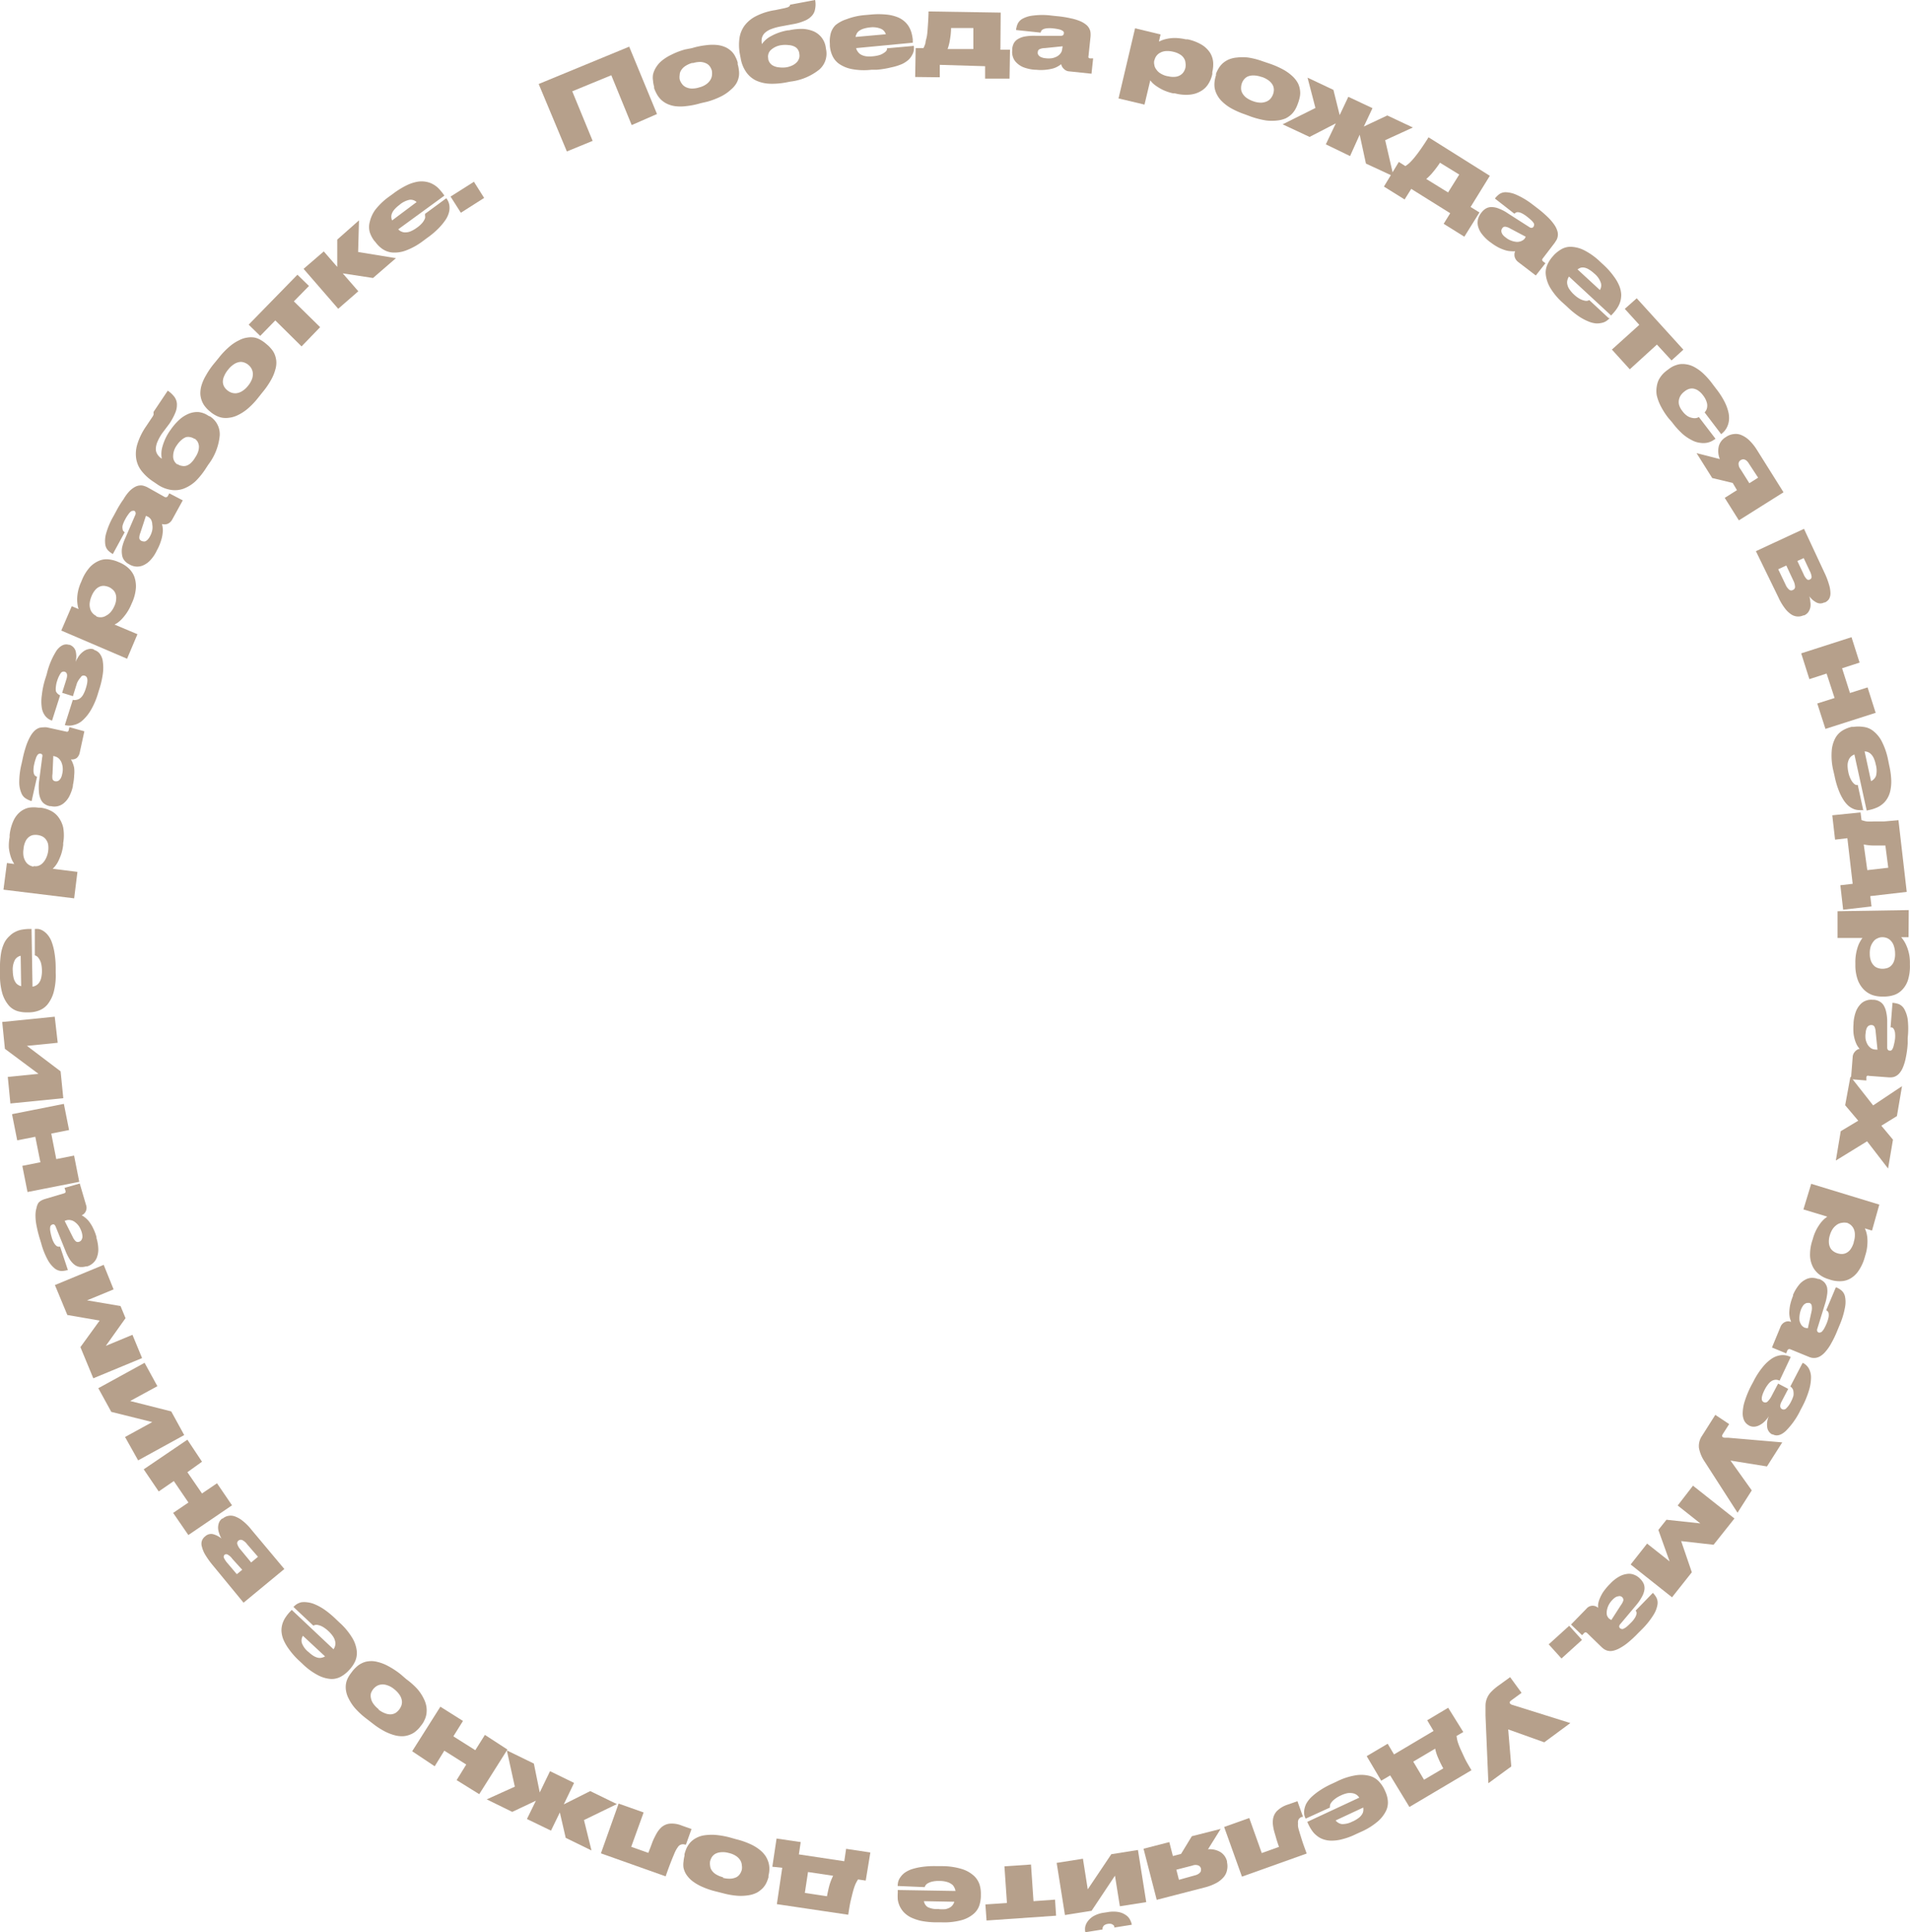 <?xml version="1.0" encoding="UTF-8"?> <svg xmlns="http://www.w3.org/2000/svg" viewBox="0 0 198.56 200.82"> <defs> <style>.cls-1{fill:#b6a08b;}</style> </defs> <g id="Layer_2" data-name="Layer 2"> <g id="Layer_1-2" data-name="Layer 1"> <path class="cls-1" d="M56,8.73l9.41-3.88,2.89,7L65.67,13,63.55,7.82,59.49,9.49l2.12,5.15-2.68,1.1Z"></path> <path class="cls-1" d="M72.82,10.73a8.26,8.26,0,0,1-1.5.3,4.49,4.49,0,0,1-1.17,0,2.9,2.9,0,0,1-.86-.27,2.48,2.48,0,0,1-.62-.45,2.57,2.57,0,0,1-.4-.55A4,4,0,0,1,68,9.16L68,9a2.67,2.67,0,0,1-.11-.6,1.91,1.91,0,0,1,0-.67A2.38,2.38,0,0,1,68.2,7a2.79,2.79,0,0,1,.59-.68,4.79,4.79,0,0,1,1-.63,7.5,7.5,0,0,1,1.43-.55L71.94,5a8.21,8.21,0,0,1,1.54-.31,4.6,4.6,0,0,1,1.18,0,2.83,2.83,0,0,1,.85.26,2.45,2.45,0,0,1,.59.44,2,2,0,0,1,.37.55,2.82,2.82,0,0,1,.22.56l0,.18a2.9,2.9,0,0,1,.12.6,2.16,2.16,0,0,1,0,.67,2.19,2.19,0,0,1-.25.7A2.55,2.55,0,0,1,76,9.3,4.43,4.43,0,0,1,75,10a8.19,8.19,0,0,1-1.48.57ZM72,6.53a2.57,2.57,0,0,0-.78.35,1.44,1.44,0,0,0-.42.44.92.92,0,0,0-.14.47,1.36,1.36,0,0,0,0,.46v0a1.32,1.32,0,0,0,.21.43,1.07,1.07,0,0,0,.38.35,1.46,1.46,0,0,0,.6.17,2.34,2.34,0,0,0,.85-.12h0a2.12,2.12,0,0,0,.77-.36,1.48,1.48,0,0,0,.41-.47,1.14,1.14,0,0,0,.14-.5A1.65,1.65,0,0,0,74,7.33v0a1.6,1.6,0,0,0-.2-.42,1,1,0,0,0-.38-.32,1.54,1.54,0,0,0-.58-.15,2.59,2.59,0,0,0-.85.13Z"></path> <path class="cls-1" d="M85.87,5.1a2.19,2.19,0,0,1-.71,2.14,5.91,5.91,0,0,1-3,1.24l-.41.08a7.73,7.73,0,0,1-1.74.14,3.76,3.76,0,0,1-1.43-.34,2.66,2.66,0,0,1-1-.86A3.48,3.48,0,0,1,77,6.06l-.09-.47A5.31,5.31,0,0,1,76.87,4a2.93,2.93,0,0,1,.52-1.32,3.41,3.41,0,0,1,1.2-1,6.48,6.48,0,0,1,2-.63L81.6.84l.31-.09a.55.55,0,0,0,.16-.11s.06-.07.06-.09a.18.18,0,0,0,0-.06L84.74,0a2.41,2.41,0,0,1,0,.92,1.34,1.34,0,0,1-.33.71,2,2,0,0,1-.77.53,5.32,5.32,0,0,1-1.26.36l-1.23.23a5.73,5.73,0,0,0-1,.28,2.05,2.05,0,0,0-.64.39,1.12,1.12,0,0,0-.3.51,1.42,1.42,0,0,0,0,.65,2.6,2.6,0,0,1,.92-.81,5.49,5.49,0,0,1,1.79-.62l.1,0A6.26,6.26,0,0,1,83.38,3a3.4,3.4,0,0,1,1.14.23,2.15,2.15,0,0,1,1.32,1.66ZM81.72,7a2.47,2.47,0,0,0,.71-.23,1.6,1.6,0,0,0,.44-.34A1.1,1.1,0,0,0,83.09,6a1,1,0,0,0,0-.43V5.51a1.1,1.1,0,0,0-.17-.4.89.89,0,0,0-.35-.28A1.52,1.52,0,0,0,82,4.69a2.81,2.81,0,0,0-.74,0,2,2,0,0,0-1.16.54.94.94,0,0,0-.24.83v.08a1,1,0,0,0,.17.39,1,1,0,0,0,.35.3A1.63,1.63,0,0,0,81,7,2.86,2.86,0,0,0,81.72,7Z"></path> <path class="cls-1" d="M95,4.79a2.1,2.1,0,0,1,0,.43,1.39,1.39,0,0,1-.17.48,1.87,1.87,0,0,1-.38.51,2.75,2.75,0,0,1-.69.45A5.62,5.62,0,0,1,92.66,7a9.39,9.39,0,0,1-1.53.25l-.54,0a6.81,6.81,0,0,1-2.08-.08,3.47,3.47,0,0,1-1.3-.55,2.1,2.1,0,0,1-.69-.86,3.1,3.1,0,0,1-.25-1l0-.2a3.27,3.27,0,0,1,.07-1,1.94,1.94,0,0,1,.51-.94A3.43,3.43,0,0,1,88,2a6.92,6.92,0,0,1,2-.44l.56-.05a8.06,8.06,0,0,1,1.55,0,4.29,4.29,0,0,1,1.13.25,2.48,2.48,0,0,1,.77.45,2.23,2.23,0,0,1,.49.59,2.7,2.7,0,0,1,.27.66,4.11,4.11,0,0,1,.12.67l0,.31L89,5a1,1,0,0,0,.18.38,1,1,0,0,0,.33.3,1.67,1.67,0,0,0,.52.17,3.37,3.37,0,0,0,.72,0h0a3.32,3.32,0,0,0,.78-.16A1.92,1.92,0,0,0,92,5.42a.59.59,0,0,0,.2-.24.54.54,0,0,0,0-.16L95,4.77ZM90.44,2.85a3.35,3.35,0,0,0-.66.13,1.64,1.64,0,0,0-.44.21.82.82,0,0,0-.27.29,1.4,1.4,0,0,0-.13.36l3.15-.28A.91.91,0,0,0,91.6,3,2.26,2.26,0,0,0,90.44,2.85Z"></path> <path class="cls-1" d="M95.19,5,96,5a2.81,2.81,0,0,0,.21-.52c0-.2.1-.44.15-.74s.07-.64.1-1.06.06-.9.07-1.49l7.5.12L104,5.17H105l-.05,3-2.54,0,0-1.29L97.7,6.74l0,1.29L95.14,8Zm6,.1,0-2.19-2.32,0c0,.48-.06.89-.12,1.25a5.13,5.13,0,0,1-.24.94Z"></path> <path class="cls-1" d="M110.32,6.67a2.7,2.7,0,0,1-.31.21,2.31,2.31,0,0,1-.52.23,4.46,4.46,0,0,1-.77.14,4.6,4.6,0,0,1-1,0h-.11A4.14,4.14,0,0,1,106.42,7a2.16,2.16,0,0,1-.74-.48,1.42,1.42,0,0,1-.38-.61,1.5,1.5,0,0,1-.07-.66V5.08a1.5,1.5,0,0,1,.18-.61,1.16,1.16,0,0,1,.43-.42,2.17,2.17,0,0,1,.72-.26,5.42,5.42,0,0,1,1.05-.07l2.65,0a.4.4,0,0,0,.25-.06.23.23,0,0,0,.08-.17.26.26,0,0,0,0-.15.32.32,0,0,0-.14-.15,1.2,1.2,0,0,0-.35-.14,4.64,4.64,0,0,0-.63-.1h0a2.69,2.69,0,0,0-.69,0,1,1,0,0,0-.37.11.39.39,0,0,0-.17.17,1.16,1.16,0,0,0-.06.16l-2.55-.27V3.09a2.26,2.26,0,0,1,.15-.58,1.18,1.18,0,0,1,.5-.55,2.86,2.86,0,0,1,1.1-.34,7.43,7.43,0,0,1,1.94,0l.57.06a10.8,10.8,0,0,1,1.45.23,5.17,5.17,0,0,1,1,.31,2.57,2.57,0,0,1,.61.38,1.27,1.27,0,0,1,.31.41,1.09,1.09,0,0,1,.11.41,2.54,2.54,0,0,1,0,.39l-.21,2a.32.32,0,0,0,0,.18.26.26,0,0,0,.19.08l.29,0-.17,1.59-2.29-.24a.84.84,0,0,1-.57-.25A.88.88,0,0,1,110.32,6.67Zm.15-1.86L108.61,5a1.28,1.28,0,0,0-.53.11.32.32,0,0,0-.19.28h0a.46.46,0,0,0,0,.2.47.47,0,0,0,.12.2.6.6,0,0,0,.25.16,1.29,1.29,0,0,0,.41.1,2.59,2.59,0,0,0,.69,0,1.79,1.79,0,0,0,.55-.2,1.15,1.15,0,0,0,.36-.33.79.79,0,0,0,.15-.41Z"></path> <path class="cls-1" d="M120.65,3.58l-.17.74.32-.14a4,4,0,0,1,.59-.16,4,4,0,0,1,.82-.07,5.62,5.62,0,0,1,1.07.14l.2,0a4.8,4.8,0,0,1,1.48.58,2.75,2.75,0,0,1,.84.82,2.24,2.24,0,0,1,.32,1,3.46,3.46,0,0,1-.09,1l0,.21a3.15,3.15,0,0,1-.4,1,2.18,2.18,0,0,1-.74.74,2.75,2.75,0,0,1-1.14.39,4.45,4.45,0,0,1-1.61-.13l-.19,0a5.21,5.21,0,0,1-1-.33,4.84,4.84,0,0,1-.7-.4,2.82,2.82,0,0,1-.46-.37c-.1-.12-.18-.2-.21-.25l-.6,2.52-2.7-.64L118,2.94ZM120,6.27a1,1,0,0,0,0,.46,1,1,0,0,0,.2.48,1.37,1.37,0,0,0,.44.42,2.23,2.23,0,0,0,.73.29h.05a2.12,2.12,0,0,0,.77.06,1.19,1.19,0,0,0,.54-.19,1,1,0,0,0,.34-.35,1.38,1.38,0,0,0,.17-.42V7a1.47,1.47,0,0,0,0-.47,1,1,0,0,0-.15-.46,1.17,1.17,0,0,0-.4-.4,2.2,2.2,0,0,0-.72-.29h0a2.48,2.48,0,0,0-.78-.07,1.41,1.41,0,0,0-.58.17,1.13,1.13,0,0,0-.59.77Z"></path> <path class="cls-1" d="M129.41,11.88a8.59,8.59,0,0,1-1.41-.62,4.49,4.49,0,0,1-.93-.69,2.66,2.66,0,0,1-.55-.72,2.48,2.48,0,0,1-.25-.72,2.67,2.67,0,0,1,0-.69,3.64,3.64,0,0,1,.14-.61l0-.15a3,3,0,0,1,.26-.55,2.33,2.33,0,0,1,.42-.53,2.45,2.45,0,0,1,.63-.41,2.78,2.78,0,0,1,.87-.21,4.73,4.73,0,0,1,1.17,0,7.88,7.88,0,0,1,1.48.38l.74.25a9.07,9.07,0,0,1,1.44.63,4.77,4.77,0,0,1,.95.69,2.81,2.81,0,0,1,.55.7,2.18,2.18,0,0,1,.22.7,2.09,2.09,0,0,1,0,.66,4.22,4.22,0,0,1-.15.59l-.06.17a3.53,3.53,0,0,1-.25.57,2.22,2.22,0,0,1-.4.54,2.49,2.49,0,0,1-.6.43,2.9,2.9,0,0,1-.87.23,4.9,4.9,0,0,1-1.19,0,9.14,9.14,0,0,1-1.54-.39ZM131.15,8a2.62,2.62,0,0,0-.84-.16,1.57,1.57,0,0,0-.6.11,1.1,1.1,0,0,0-.39.31,1.44,1.44,0,0,0-.22.4v0a1.45,1.45,0,0,0-.08.47,1,1,0,0,0,.11.51,1.53,1.53,0,0,0,.39.48,2.67,2.67,0,0,0,.76.4h0a2.33,2.33,0,0,0,.84.15,1.56,1.56,0,0,0,.61-.15,1.08,1.08,0,0,0,.4-.33,1.49,1.49,0,0,0,.22-.41v0a1.44,1.44,0,0,0,.08-.46,1.07,1.07,0,0,0-.12-.48,1.52,1.52,0,0,0-.4-.46,2.44,2.44,0,0,0-.76-.39Z"></path> <path class="cls-1" d="M138.87,12.82l-2.73,1.41-2.8-1.31,3.41-1.7-.82-3.15,2.69,1.27.65,2.62.9-1.9,2.51,1.18-.9,1.91L144.22,12l2.66,1.25L144,14.57l.87,3.76L142,17l-.65-3-1,2.22L137.83,15Z"></path> <path class="cls-1" d="M145.42,16.83l.68.43a3.08,3.08,0,0,0,.44-.34,6.12,6.12,0,0,0,.51-.56c.19-.23.4-.51.64-.85s.51-.75.82-1.24l6.37,4-2,3.24.92.57-1.57,2.52-2.15-1.34.68-1.1-4.05-2.53-.69,1.1-2.15-1.34ZM150.54,20l1.16-1.86-2-1.23a11.07,11.07,0,0,1-.75,1,5,5,0,0,1-.68.69Z"></path> <path class="cls-1" d="M157.51,26.11a2,2,0,0,1-.38,0,2.59,2.59,0,0,1-.56-.08,4.63,4.63,0,0,1-.73-.28,5.48,5.48,0,0,1-.88-.56l-.09-.06a4.43,4.43,0,0,1-.84-.84,2.28,2.28,0,0,1-.38-.79,1.6,1.6,0,0,1,0-.72,1.86,1.86,0,0,1,.29-.6l.08-.1a1.55,1.55,0,0,1,.47-.42,1.15,1.15,0,0,1,.59-.14,2,2,0,0,1,.74.16,4.22,4.22,0,0,1,.93.49L159,23.61a.38.38,0,0,0,.25.07.26.26,0,0,0,.16-.1.3.3,0,0,0,.06-.14.32.32,0,0,0,0-.2,1.26,1.26,0,0,0-.23-.3,5.23,5.23,0,0,0-.49-.42l0,0a2.83,2.83,0,0,0-.58-.37.93.93,0,0,0-.38-.1.39.39,0,0,0-.23.06l-.13.1-2-1.56,0-.05a2.46,2.46,0,0,1,.43-.42,1.15,1.15,0,0,1,.71-.2,2.94,2.94,0,0,1,1.11.28,7.93,7.93,0,0,1,1.65,1l.46.35a12.1,12.1,0,0,1,1.11.95,5.21,5.21,0,0,1,.67.78,2.24,2.24,0,0,1,.32.64,1.18,1.18,0,0,1,.06.51,1.37,1.37,0,0,1-.12.42l-.21.33-1.23,1.61a.25.25,0,0,0-.07.16.23.23,0,0,0,.11.17l.23.18-1,1.27-1.83-1.4a1,1,0,0,1-.36-.51A.93.93,0,0,1,157.51,26.11Zm1.1-1.51L157,23.75a1.35,1.35,0,0,0-.51-.19.33.33,0,0,0-.31.15h0a.51.51,0,0,0-.09.18.45.45,0,0,0,0,.23.82.82,0,0,0,.13.27,1.47,1.47,0,0,0,.31.29,2,2,0,0,0,.6.34,2.08,2.08,0,0,0,.57.12,1.12,1.12,0,0,0,.48-.1.88.88,0,0,0,.34-.26Z"></path> <path class="cls-1" d="M167.33,33.07a2.21,2.21,0,0,1-.32.28,1.34,1.34,0,0,1-.47.2,2.11,2.11,0,0,1-.63.06,2.72,2.72,0,0,1-.8-.21,5.52,5.52,0,0,1-1-.54,9,9,0,0,1-1.21-1l-.4-.36a6.64,6.64,0,0,1-1.34-1.59,3.51,3.51,0,0,1-.46-1.34,2,2,0,0,1,.17-1.08,3.3,3.3,0,0,1,.55-.84l.13-.15a3.53,3.53,0,0,1,.77-.6,1.89,1.89,0,0,1,1-.25,3.3,3.3,0,0,1,1.35.35,7,7,0,0,1,1.7,1.22l.41.38a7.58,7.58,0,0,1,1,1.14,4.34,4.34,0,0,1,.57,1,2.79,2.79,0,0,1,.19.88,2.58,2.58,0,0,1-.11.76,2.71,2.71,0,0,1-.31.64,3.87,3.87,0,0,1-.42.54l-.21.23-4.38-4.05a1.13,1.13,0,0,0-.17.39.94.94,0,0,0,0,.44,1.34,1.34,0,0,0,.22.5,3.11,3.11,0,0,0,.47.54h0a3,3,0,0,0,.64.47,1.86,1.86,0,0,0,.48.17.61.61,0,0,0,.31,0,.42.42,0,0,0,.15-.07l2,1.86Zm-1.6-4.65a3.21,3.21,0,0,0-.54-.41,1.51,1.51,0,0,0-.45-.19.9.9,0,0,0-.4,0A1.19,1.19,0,0,0,164,28l2.32,2.14a.9.9,0,0,0,.1-.75A2.13,2.13,0,0,0,165.73,28.42Z"></path> <path class="cls-1" d="M170.42,33.76l-1.51-1.66L170.15,31,175,36.34l-1.23,1.12-1.52-1.65-2.82,2.57-1.86-2.05Z"></path> <path class="cls-1" d="M173.44,43.44a7.72,7.72,0,0,1-.82-1.29,4.75,4.75,0,0,1-.39-1.08,2.73,2.73,0,0,1,0-.89,2.56,2.56,0,0,1,.21-.71,3.15,3.15,0,0,1,.38-.55,3.34,3.34,0,0,1,.45-.41l.15-.11a3.2,3.2,0,0,1,.51-.33,3,3,0,0,1,.62-.21,2.22,2.22,0,0,1,.73,0,2.5,2.5,0,0,1,.83.27,4.47,4.47,0,0,1,.93.66,7.84,7.84,0,0,1,1,1.13l.38.5a8.14,8.14,0,0,1,.86,1.33,4.82,4.82,0,0,1,.4,1.08,2.56,2.56,0,0,1,.06.85,2.13,2.13,0,0,1-.18.66,1.9,1.9,0,0,1-.3.47,3,3,0,0,1-.33.31l0,0-1.72-2.26a1.55,1.55,0,0,0,.14-.19.85.85,0,0,0,.12-.36,1.12,1.12,0,0,0-.05-.53,2.13,2.13,0,0,0-.38-.7l0,0a2.09,2.09,0,0,0-.53-.51,1.28,1.28,0,0,0-.51-.19,1.05,1.05,0,0,0-.47.06,1.52,1.52,0,0,0-.41.24l0,0a1.75,1.75,0,0,0-.36.36,1.28,1.28,0,0,0-.21.46,1.19,1.19,0,0,0,0,.56,1.78,1.78,0,0,0,.34.65l0,0a2.07,2.07,0,0,0,.57.55,1.42,1.42,0,0,0,.51.18,1,1,0,0,0,.4,0,1,1,0,0,0,.24-.1l1.73,2.26h0a4.41,4.41,0,0,1-.38.24,1.9,1.9,0,0,1-.54.18,2.17,2.17,0,0,1-.68,0,2.32,2.32,0,0,1-.83-.26,4.64,4.64,0,0,1-1-.67,8.31,8.31,0,0,1-1.08-1.2Z"></path> <path class="cls-1" d="M180.13,50.19,178,49.68l-1.63-2.59,2.42.62a2.21,2.21,0,0,1-.1-1.37,1.6,1.6,0,0,1,.7-.9l.09-.06a1.78,1.78,0,0,1,.76-.27,1.5,1.5,0,0,1,.8.11,2.72,2.72,0,0,1,.81.54,5.23,5.23,0,0,1,.8,1l2.76,4.4-4.64,2.92-1.47-2.34,1.27-.8Zm1.69-2a1.2,1.2,0,0,0-.25-.31.57.57,0,0,0-.24-.13.35.35,0,0,0-.2,0,.51.51,0,0,0-.17.07l0,0a.47.47,0,0,0-.22.32.88.88,0,0,0,.2.62l.92,1.46.91-.58Z"></path> <path class="cls-1" d="M182.54,57.28l5-2.32,2.1,4.5a7.92,7.92,0,0,1,.5,1.29,3.17,3.17,0,0,1,.15.92,1.15,1.15,0,0,1-.16.6,1.06,1.06,0,0,1-.41.34l-.08,0a.86.86,0,0,1-.81,0,2.07,2.07,0,0,1-.73-.64,2.91,2.91,0,0,1,.1.59,1.7,1.7,0,0,1,0,.56,1.43,1.43,0,0,1-.21.49,1.05,1.05,0,0,1-.43.34l-.08,0a1.28,1.28,0,0,1-.61.12,1.33,1.33,0,0,1-.66-.22,2.7,2.7,0,0,1-.67-.65,5.82,5.82,0,0,1-.67-1.14Zm3.08,3.47a1.38,1.38,0,0,0,.4.55.35.35,0,0,0,.39,0h0a.33.33,0,0,0,.2-.32,1.6,1.6,0,0,0-.19-.67l-.72-1.54-.84.39Zm1.88-1.07a1.52,1.52,0,0,0,.35.53.27.27,0,0,0,.32,0h0a.28.28,0,0,0,.16-.28,1.72,1.72,0,0,0-.2-.61L187.51,58l-.66.3Z"></path> <path class="cls-1" d="M187.25,67.9l5.23-1.68.84,2.64-1.82.59.82,2.57,1.83-.58.84,2.64-5.22,1.67-.85-2.64,1.8-.57L189.89,70l-1.79.58Z"></path> <path class="cls-1" d="M193.66,84.19a2.5,2.5,0,0,1-.42,0,1.59,1.59,0,0,1-.5-.1,2.11,2.11,0,0,1-.55-.32,2.93,2.93,0,0,1-.54-.63,5.58,5.58,0,0,1-.5-1,8.76,8.76,0,0,1-.43-1.49l-.12-.52a6.66,6.66,0,0,1-.18-2.07,3.32,3.32,0,0,1,.38-1.36,2.14,2.14,0,0,1,.76-.79,3.28,3.28,0,0,1,.93-.37l.2,0a3.53,3.53,0,0,1,1,0,2,2,0,0,1,1,.39,3.3,3.3,0,0,1,.91,1.07,7.32,7.32,0,0,1,.69,2l.11.55a7.94,7.94,0,0,1,.21,1.53,4.48,4.48,0,0,1-.11,1.16,2.57,2.57,0,0,1-.35.82,2.16,2.16,0,0,1-.52.56,2.25,2.25,0,0,1-.62.35,3.44,3.44,0,0,1-.65.2l-.3.07-1.28-5.83a1.13,1.13,0,0,0-.36.22,1,1,0,0,0-.24.36,1.44,1.44,0,0,0-.11.54,3.29,3.29,0,0,0,.08.72h0a2.81,2.81,0,0,0,.26.75,1.61,1.61,0,0,0,.29.41.67.67,0,0,0,.26.17l.17,0,.58,2.67ZM195,79.45a3.25,3.25,0,0,0-.2-.64,1.46,1.46,0,0,0-.27-.41,1,1,0,0,0-.32-.23,1,1,0,0,0-.37-.08l.67,3.09a1,1,0,0,0,.52-.56A2.34,2.34,0,0,0,195,79.45Z"></path> <path class="cls-1" d="M193.42,84.43l.1.8a3,3,0,0,0,.54.14,7,7,0,0,0,.75,0l1.06,0,1.49-.13.86,7.45-3.79.44.13,1.07-2.95.34L191.32,92l1.28-.15-.55-4.74-1.28.15-.29-2.53Zm.7,6,2.18-.25L196,87.87c-.47,0-.89,0-1.25,0a5.29,5.29,0,0,1-1-.11Z"></path> <path class="cls-1" d="M198.41,97.4h-.77a2.28,2.28,0,0,1,.22.28,3.12,3.12,0,0,1,.3.53,4.38,4.38,0,0,1,.27.78,4.32,4.32,0,0,1,.12,1.07v.21a4.82,4.82,0,0,1-.2,1.58,2.58,2.58,0,0,1-.59,1,2.08,2.08,0,0,1-.84.55,3.33,3.33,0,0,1-1,.17h-.21a3.22,3.22,0,0,1-1-.14,2.46,2.46,0,0,1-.9-.54,2.82,2.82,0,0,1-.66-1,4.46,4.46,0,0,1-.27-1.59v-.19a5,5,0,0,1,.29-1.82,2.91,2.91,0,0,1,.26-.53,2.09,2.09,0,0,1,.19-.28l-2.59,0,0-2.78,7.4-.12Zm-2.76,0a1.06,1.06,0,0,0-.45.11,1,1,0,0,0-.42.31,1.79,1.79,0,0,0-.3.53,2.31,2.31,0,0,0-.1.78v0a2.07,2.07,0,0,0,.13.76,1.44,1.44,0,0,0,.32.48,1,1,0,0,0,.42.24,1.45,1.45,0,0,0,.45.07h.05a1.85,1.85,0,0,0,.46-.08,1,1,0,0,0,.41-.26,1.23,1.23,0,0,0,.29-.49,2.15,2.15,0,0,0,.1-.77v0a2.54,2.54,0,0,0-.13-.78,1.4,1.4,0,0,0-.3-.52,1.14,1.14,0,0,0-.41-.29,1.36,1.36,0,0,0-.48-.09Z"></path> <path class="cls-1" d="M193.32,109a3.58,3.58,0,0,1-.23-.31,2.87,2.87,0,0,1-.23-.52,4.12,4.12,0,0,1-.17-.76,5.91,5.91,0,0,1,0-1v-.11a4.21,4.21,0,0,1,.24-1.16,2.28,2.28,0,0,1,.46-.75,1.44,1.44,0,0,1,.6-.4,1.51,1.51,0,0,1,.66-.09h.13a1.4,1.4,0,0,1,.6.17,1.15,1.15,0,0,1,.44.41,2.17,2.17,0,0,1,.27.72,4.41,4.41,0,0,1,.1,1l0,2.65a.39.39,0,0,0,.07.25.21.21,0,0,0,.17.08.39.39,0,0,0,.15,0,.35.35,0,0,0,.15-.15,1.23,1.23,0,0,0,.13-.35A5.49,5.49,0,0,0,197,108v0a2.92,2.92,0,0,0,0-.68,1,1,0,0,0-.13-.38.42.42,0,0,0-.17-.16l-.16,0,.2-2.56h.06a2.87,2.87,0,0,1,.59.13,1.22,1.22,0,0,1,.56.49,3.13,3.13,0,0,1,.37,1.09,8.5,8.5,0,0,1,0,1.94l0,.57a9.71,9.71,0,0,1-.19,1.45,5.17,5.17,0,0,1-.29,1,2.2,2.2,0,0,1-.36.62,1.32,1.32,0,0,1-.4.33,1.07,1.07,0,0,1-.41.12,2.54,2.54,0,0,1-.39,0l-2-.15a.25.25,0,0,0-.18,0,.23.23,0,0,0-.08.18l0,.3-1.6-.13.18-2.3a.88.88,0,0,1,.24-.57A.82.82,0,0,1,193.32,109Zm1.86.09-.19-1.86a1.37,1.37,0,0,0-.12-.52.34.34,0,0,0-.29-.18h0a.5.5,0,0,0-.4.14.71.71,0,0,0-.15.26,1.49,1.49,0,0,0-.08.42,2.13,2.13,0,0,0,0,.68,1.9,1.9,0,0,0,.21.54,1.31,1.31,0,0,0,.34.36.91.91,0,0,0,.41.14Z"></path> <path class="cls-1" d="M192.37,111.88l2.36,3,3-2-.53,3.11-1.62,1,1.21,1.45-.51,3-2.18-2.83-3.25,2,.51-3.05,1.82-1.09-1.36-1.61Z"></path> <path class="cls-1" d="M194.61,127.89l-.74-.23.13.34a3.38,3.38,0,0,1,.12.59,4.49,4.49,0,0,1,0,.83,4.43,4.43,0,0,1-.21,1.05l-.06.21a4.65,4.65,0,0,1-.67,1.43,2.57,2.57,0,0,1-.87.79,2.12,2.12,0,0,1-1,.25,3.1,3.1,0,0,1-1-.14l-.21-.07a2.91,2.91,0,0,1-.92-.45,2.37,2.37,0,0,1-.69-.78,2.81,2.81,0,0,1-.32-1.17,4.67,4.67,0,0,1,.23-1.6l.06-.19a4.79,4.79,0,0,1,.39-1,5.38,5.38,0,0,1,.44-.68,3.46,3.46,0,0,1,.41-.43l.26-.2-2.48-.75.81-2.66,7.08,2.16Zm-2.64-.81a1.22,1.22,0,0,0-.47,0,1.15,1.15,0,0,0-.49.17,1.76,1.76,0,0,0-.45.42,2.28,2.28,0,0,0-.33.7l0,0a2,2,0,0,0-.1.77,1.27,1.27,0,0,0,.15.55,1,1,0,0,0,.33.36,1.42,1.42,0,0,0,.41.2h0a1.43,1.43,0,0,0,.46.07,1,1,0,0,0,.48-.12,1.19,1.19,0,0,0,.42-.37,2.4,2.4,0,0,0,.33-.7v-.05a2.32,2.32,0,0,0,.12-.78,1.51,1.51,0,0,0-.12-.59,1.27,1.27,0,0,0-.31-.41,1.44,1.44,0,0,0-.42-.23Z"></path> <path class="cls-1" d="M186.19,137.38c0-.09-.07-.21-.11-.37a2.75,2.75,0,0,1-.07-.56,4.9,4.9,0,0,1,.08-.78,5.77,5.77,0,0,1,.31-1l0-.1a4.24,4.24,0,0,1,.59-1,2.06,2.06,0,0,1,.67-.57,1.51,1.51,0,0,1,.69-.2,1.84,1.84,0,0,1,.66.12l.11,0a1.67,1.67,0,0,1,.53.34,1.27,1.27,0,0,1,.29.54,2.28,2.28,0,0,1,0,.76,5.51,5.51,0,0,1-.23,1l-.79,2.54a.36.36,0,0,0,0,.25.23.23,0,0,0,.14.13.24.24,0,0,0,.15,0,.32.32,0,0,0,.19-.09,1.65,1.65,0,0,0,.22-.29,4.57,4.57,0,0,0,.28-.58l0,0a3.29,3.29,0,0,0,.2-.66,1.26,1.26,0,0,0,0-.39.42.42,0,0,0-.12-.21l-.13-.1,1-2.37.05,0a2.22,2.22,0,0,1,.52.31,1.15,1.15,0,0,1,.38.63,2.86,2.86,0,0,1,0,1.15,8.44,8.44,0,0,1-.57,1.86l-.22.53a10.35,10.35,0,0,1-.63,1.32,4.6,4.6,0,0,1-.58.85,2.25,2.25,0,0,1-.53.48,1.33,1.33,0,0,1-.48.19,1.53,1.53,0,0,1-.43,0,1.79,1.79,0,0,1-.37-.12l-1.88-.77a.31.31,0,0,0-.18,0,.28.28,0,0,0-.13.15l-.11.28-1.48-.61.88-2.13a.92.92,0,0,1,.4-.48A.79.79,0,0,1,186.19,137.38Zm1.75.66.4-1.82a1.57,1.57,0,0,0,0-.54.35.35,0,0,0-.23-.27h0l-.2,0a.46.46,0,0,0-.22.06.69.69,0,0,0-.23.2,1.73,1.73,0,0,0-.21.37,2.45,2.45,0,0,0-.17.67,2.07,2.07,0,0,0,0,.57,1.44,1.44,0,0,0,.21.45.87.87,0,0,0,.35.26Z"></path> <path class="cls-1" d="M181.82,148.14a1.16,1.16,0,0,1-.49-.49,1.77,1.77,0,0,1-.16-.85,4.27,4.27,0,0,1,.23-1.24,10.21,10.21,0,0,1,.71-1.67l.15-.27a7.8,7.8,0,0,1,1-1.56,4.21,4.21,0,0,1,1-.91,2.16,2.16,0,0,1,1-.32,1.86,1.86,0,0,1,.9.2l0,0L185,143.49a.86.86,0,0,0-.37-.1.92.92,0,0,0-.38.09,1.22,1.22,0,0,0-.39.32,3.35,3.35,0,0,0-.39.59c-.38.73-.42,1.17-.13,1.32l0,0a.35.35,0,0,0,.44-.08,2.24,2.24,0,0,0,.41-.59l.66-1.25,1.05.55-.68,1.3c-.22.41-.2.68.05.81h0a.37.37,0,0,0,.44-.1,2.6,2.6,0,0,0,.48-.68,3.43,3.43,0,0,0,.25-.61,1.47,1.47,0,0,0,0-.45.61.61,0,0,0-.11-.31.7.7,0,0,0-.21-.21l1.27-2.44.06,0a1.52,1.52,0,0,1,.58.55,1.93,1.93,0,0,1,.24.93,4.65,4.65,0,0,1-.2,1.32,9.35,9.35,0,0,1-.72,1.76l-.16.3a7.86,7.86,0,0,1-1.56,2.22c-.49.44-.93.55-1.33.34l-.08,0a1,1,0,0,1-.5-.71,2.12,2.12,0,0,1,.16-1.17,3,3,0,0,1-.47.57,2.07,2.07,0,0,1-.51.36,1.37,1.37,0,0,1-.54.15,1,1,0,0,1-.53-.12Z"></path> <path class="cls-1" d="M179.76,148l-.67,1.05a.33.33,0,0,0-.06.2.14.14,0,0,0,.07.11h0a.53.53,0,0,0,.21.06l.38,0,5.59.48-1.59,2.5-3.79-.61,2.21,3.1-1.48,2.32-3.41-5.3a3.78,3.78,0,0,1-.6-1.43,1.87,1.87,0,0,1,.32-1.26l1.38-2.18Z"></path> <path class="cls-1" d="M176.76,158.32l-2.35-1.86L176,154.4l4.31,3.41-2.17,2.73-3.37-.38,1.11,3.24L173.82,166l-4.3-3.41,1.71-2.17,2.34,1.85L172.4,159l.84-1.06Z"></path> <path class="cls-1" d="M166.14,167.09a1.81,1.81,0,0,1,0-.38,2.35,2.35,0,0,1,.15-.54,4.26,4.26,0,0,1,.36-.7,6.16,6.16,0,0,1,.66-.8l.08-.08a3.9,3.9,0,0,1,.93-.74,2.27,2.27,0,0,1,.83-.28,1.38,1.38,0,0,1,.71.08,1.65,1.65,0,0,1,.57.35l.09.09a1.62,1.62,0,0,1,.36.52,1.19,1.19,0,0,1,.07.6,2.14,2.14,0,0,1-.25.72,5,5,0,0,1-.59.87l-1.68,2a.34.34,0,0,0-.1.23.23.23,0,0,0,.08.18.4.4,0,0,0,.13.07.31.31,0,0,0,.21,0,1.74,1.74,0,0,0,.32-.19,5.39,5.39,0,0,0,.47-.44l0,0a2.49,2.49,0,0,0,.43-.53,1.1,1.1,0,0,0,.15-.36.36.36,0,0,0,0-.24l-.08-.14,1.79-1.84,0,0a2.31,2.31,0,0,1,.36.48,1.19,1.19,0,0,1,.12.73,2.91,2.91,0,0,1-.41,1.07,8.28,8.28,0,0,1-1.22,1.52l-.4.4a11.38,11.38,0,0,1-1.08,1,5.28,5.28,0,0,1-.86.57,2.55,2.55,0,0,1-.67.25,1.23,1.23,0,0,1-.51,0,1.31,1.31,0,0,1-.4-.17,2.48,2.48,0,0,1-.3-.25l-1.45-1.41a.38.38,0,0,0-.16-.09s-.11,0-.18.09l-.2.21-1.15-1.11,1.61-1.65a.83.83,0,0,1,1.15-.13Zm1.37,1.27,1-1.55a1.58,1.58,0,0,0,.25-.48.38.38,0,0,0-.11-.33h0a.5.5,0,0,0-.17-.11.43.43,0,0,0-.23,0,.9.9,0,0,0-.28.09,1.78,1.78,0,0,0-.33.27,2.29,2.29,0,0,0-.41.56,2.08,2.08,0,0,0-.18.55,1.31,1.31,0,0,0,0,.49.93.93,0,0,0,.23.37Z"></path> <path class="cls-1" d="M161,170.89l2.13-1.93,1.33,1.47-2.13,1.93Z"></path> <path class="cls-1" d="M154.43,178.29c0-.4,0-.73,0-1a2.09,2.09,0,0,1,.54-1.41,5.31,5.31,0,0,1,.79-.69l1.23-.89,1.19,1.63-1.08.79c-.08.06-.13.11-.14.16a.16.16,0,0,0,0,.13h0a.49.49,0,0,0,.29.18l6,1.88-2.71,2-3.75-1.34.32,3.85-2.38,1.74Z"></path> <path class="cls-1" d="M152.12,180l-.7.41a4.18,4.18,0,0,0,.1.54,5.87,5.87,0,0,0,.26.71c.12.27.27.59.46,1s.43.8.73,1.31l-6.45,3.82-2-3.28-.93.55-1.51-2.55,2.18-1.29.66,1.11,4.11-2.44-.66-1.11,2.18-1.3Zm-5.2,3.08,1.12,1.88,2-1.18a11.42,11.42,0,0,1-.55-1.13,4.38,4.38,0,0,1-.29-.92Z"></path> <path class="cls-1" d="M135.73,189a1.87,1.87,0,0,1-.14-.4,1.73,1.73,0,0,1,0-.51,2.35,2.35,0,0,1,.19-.61,3,3,0,0,1,.49-.66,6.43,6.43,0,0,1,.88-.71,8.72,8.72,0,0,1,1.36-.75l.49-.23a6.75,6.75,0,0,1,2-.64,3.51,3.51,0,0,1,1.41.08,2.07,2.07,0,0,1,.94.57,3.42,3.42,0,0,1,.57.83l.08.18a2.92,2.92,0,0,1,.27.94,2,2,0,0,1-.16,1.06,3.5,3.5,0,0,1-.84,1.11,7,7,0,0,1-1.77,1.11l-.51.23a7.13,7.13,0,0,1-1.45.54,4.18,4.18,0,0,1-1.15.15,2.56,2.56,0,0,1-.88-.16,2.14,2.14,0,0,1-.66-.39,2.2,2.2,0,0,1-.48-.53,4.46,4.46,0,0,1-.34-.59l-.13-.28,5.41-2.52a1.18,1.18,0,0,0-.29-.3,1,1,0,0,0-.41-.16,1.71,1.71,0,0,0-.55,0,2.94,2.94,0,0,0-.68.24h0a2.87,2.87,0,0,0-.68.42,1.59,1.59,0,0,0-.34.37.59.59,0,0,0-.1.29.46.46,0,0,0,0,.17L135.74,189Zm4.91.29a3.4,3.4,0,0,0,.59-.35,1.39,1.39,0,0,0,.34-.35.82.82,0,0,0,.15-.36,1.21,1.21,0,0,0,0-.38l-2.87,1.34a1,1,0,0,0,.66.38A2.28,2.28,0,0,0,140.64,189.28Z"></path> <path class="cls-1" d="M131.17,192.58l1.79-.64c-.13-.38-.24-.71-.32-1s-.16-.53-.21-.74a4.92,4.92,0,0,1-.1-.57,1.85,1.85,0,0,1,0-.47,1.54,1.54,0,0,1,.4-.93,2.83,2.83,0,0,1,1.15-.69l1-.35.58,1.63-.11,0a.64.64,0,0,0-.33.23.66.66,0,0,0-.08.44,2.11,2.11,0,0,0,0,.33,3.8,3.8,0,0,0,.13.51c.06.22.16.52.27.88s.29.84.5,1.42l-6.73,2.4-1.85-5.16,2.61-.93Z"></path> <path class="cls-1" d="M122.78,192.67l1.12-1.84,3-.76-1.32,2.12a2.14,2.14,0,0,1,1.33.31,1.57,1.57,0,0,1,.65.95l0,.1a1.81,1.81,0,0,1,0,.8,1.55,1.55,0,0,1-.35.73,2.68,2.68,0,0,1-.76.61,5.28,5.28,0,0,1-1.2.46l-5,1.29-1.37-5.31,2.68-.69.37,1.45Zm1.43,2.23a1.18,1.18,0,0,0,.37-.15.72.72,0,0,0,.2-.18.32.32,0,0,0,.07-.19.59.59,0,0,0,0-.19v0a.49.49,0,0,0-.24-.31.87.87,0,0,0-.65,0l-1.67.43.27,1.05Z"></path> <path class="cls-1" d="M119.16,197.68l-2.74.43-.51-3.18-2.43,3.65-2.77.44-.86-5.42,2.73-.43.5,3.18,2.45-3.65,2.77-.44Zm-6.35,2.61a1.43,1.43,0,0,1,.26-.6,2,2,0,0,1,.62-.56,3,3,0,0,1,1.06-.35l.4-.06a3.17,3.17,0,0,1,1.19,0,2,2,0,0,1,.75.34,1.28,1.28,0,0,1,.41.5,1.63,1.63,0,0,1,.16.47v0l-1.82.29,0-.13a.31.31,0,0,0-.12-.14.52.52,0,0,0-.21-.11,1,1,0,0,0-.34,0,.8.8,0,0,0-.32.11.41.41,0,0,0-.16.16.45.45,0,0,0-.07.18.56.56,0,0,0,0,.13l-1.79.29v0A1.54,1.54,0,0,1,112.81,200.29Z"></path> <path class="cls-1" d="M107.44,197.58l2.24-.16.11,1.67-7.23.5-.12-1.67,2.24-.15-.26-3.81,2.76-.19Z"></path> <path class="cls-1" d="M93.32,196a2.18,2.18,0,0,1,.05-.42,1.43,1.43,0,0,1,.22-.47,2,2,0,0,1,.43-.46,2.91,2.91,0,0,1,.73-.38,6.23,6.23,0,0,1,1.1-.25,9.08,9.08,0,0,1,1.55-.08h.54a7.08,7.08,0,0,1,2.06.3,3.34,3.34,0,0,1,1.23.69,2.16,2.16,0,0,1,.6.92,3.16,3.16,0,0,1,.14,1v.2a3.36,3.36,0,0,1-.17,1,2,2,0,0,1-.61.87,3.26,3.26,0,0,1-1.25.64,7,7,0,0,1-2.06.22h-.57a8.36,8.36,0,0,1-1.54-.15,5,5,0,0,1-1.09-.37,2.66,2.66,0,0,1-.73-.54,2.47,2.47,0,0,1-.42-.63,2.38,2.38,0,0,1-.2-.69,5.31,5.31,0,0,1,0-.68v-.3l6,.1a1.06,1.06,0,0,0-.14-.4.78.78,0,0,0-.3-.33,1.48,1.48,0,0,0-.49-.22,2.53,2.53,0,0,0-.72-.09h0a2.92,2.92,0,0,0-.79.07,2,2,0,0,0-.47.19.75.75,0,0,0-.22.22.64.64,0,0,0-.07.16L93.32,196Zm4.29,2.41a4.31,4.31,0,0,0,.68,0,1.77,1.77,0,0,0,.46-.17.92.92,0,0,0,.29-.26,1.09,1.09,0,0,0,.17-.34l-3.16-.06a.89.89,0,0,0,.42.63A2.19,2.19,0,0,0,97.61,198.39Z"></path> <path class="cls-1" d="M90,195.44l-.8-.12a4.31,4.31,0,0,0-.27.49,5.8,5.8,0,0,0-.24.71c-.08.29-.16.63-.25,1s-.17.89-.26,1.47l-7.42-1.1.56-3.78L80.29,194l.44-2.93,2.51.37-.19,1.28,4.72.71.19-1.29,2.52.38Zm-6-.89-.33,2.17,2.3.35c.09-.47.18-.88.28-1.23a6.48,6.48,0,0,1,.36-.9Z"></path> <path class="cls-1" d="M76.55,191.15a7.87,7.87,0,0,1,1.45.5,4.55,4.55,0,0,1,1,.61,2.9,2.9,0,0,1,.61.67,2.64,2.64,0,0,1,.3.7,2.28,2.28,0,0,1,.07.68,3,3,0,0,1-.09.62l0,.16a4,4,0,0,1-.21.57,2.22,2.22,0,0,1-.38.56,2.81,2.81,0,0,1-.59.46,2.9,2.9,0,0,1-.86.28,5.21,5.21,0,0,1-1.16.06,8.11,8.11,0,0,1-1.51-.26l-.75-.19a8.29,8.29,0,0,1-1.49-.51,4.89,4.89,0,0,1-1-.6,3,3,0,0,1-.6-.66,2.18,2.18,0,0,1-.28-.68,2.15,2.15,0,0,1,0-.66,3.76,3.76,0,0,1,.1-.6l0-.17a5.14,5.14,0,0,1,.2-.59,2.48,2.48,0,0,1,.36-.57,2.24,2.24,0,0,1,.57-.47,2.58,2.58,0,0,1,.84-.31,5.49,5.49,0,0,1,1.19-.06,8.82,8.82,0,0,1,1.56.27Zm-1.42,4a2.7,2.7,0,0,0,.85.09,1.59,1.59,0,0,0,.59-.16,1,1,0,0,0,.36-.34,1.49,1.49,0,0,0,.19-.43v0a1.42,1.42,0,0,0,0-.47,1.12,1.12,0,0,0-.15-.49,1.51,1.51,0,0,0-.43-.45,2.24,2.24,0,0,0-.79-.33h0a2.18,2.18,0,0,0-.85-.07,1.37,1.37,0,0,0-.59.19A1.2,1.2,0,0,0,74,193a1.72,1.72,0,0,0-.18.43v0a1.39,1.39,0,0,0,0,.46,1,1,0,0,0,.16.47,1.44,1.44,0,0,0,.43.42,2.54,2.54,0,0,0,.79.32Z"></path> <path class="cls-1" d="M65.62,191.93l1.78.63c.14-.37.27-.69.38-1s.21-.5.31-.7.19-.36.28-.5a2.84,2.84,0,0,1,.29-.36,1.55,1.55,0,0,1,.91-.47,2.67,2.67,0,0,1,1.32.2l1,.35-.58,1.62-.11,0a.62.62,0,0,0-.4,0,.6.6,0,0,0-.34.28,2.27,2.27,0,0,0-.18.28,4,4,0,0,0-.22.48c-.09.21-.21.5-.35.86s-.31.82-.51,1.4l-6.73-2.39,1.84-5.17,2.6.92Z"></path> <path class="cls-1" d="M58.61,187.52l2.75-1.38,2.77,1.35-3.42,1.66.78,3.16L58.81,191l-.61-2.64-.92,1.89-2.5-1.21.93-1.9-2.46,1.16L50.6,187l2.92-1.32-.83-3.77,2.81,1.37.61,3,1.07-2.21,2.5,1.22Z"></path> <path class="cls-1" d="M52.75,181.82l-2.93,4.64L47.47,185l1-1.62-2.28-1.44-1,1.62L42.85,182l2.93-4.63,2.35,1.48-1,1.6,2.28,1.44,1-1.59Z"></path> <path class="cls-1" d="M42.24,174.51a7.85,7.85,0,0,1,1.13,1,4.56,4.56,0,0,1,.67,1,2.91,2.91,0,0,1,.29.86,2.74,2.74,0,0,1,0,.76,2.25,2.25,0,0,1-.21.65,2.16,2.16,0,0,1-.33.53l-.1.13a2.46,2.46,0,0,1-.42.44,1.85,1.85,0,0,1-.57.36,2.24,2.24,0,0,1-.72.19,2.87,2.87,0,0,1-.9-.08,5.23,5.23,0,0,1-1.09-.42,8.17,8.17,0,0,1-1.28-.84l-.61-.47a8.41,8.41,0,0,1-1.17-1.07,4.64,4.64,0,0,1-.67-1,2.68,2.68,0,0,1-.29-.85,2.22,2.22,0,0,1,0-.73,2.14,2.14,0,0,1,.22-.63,3.61,3.61,0,0,1,.33-.5l.11-.15a3.51,3.51,0,0,1,.42-.45,2.15,2.15,0,0,1,.55-.38,2,2,0,0,1,.71-.21,2.36,2.36,0,0,1,.9.06,4.42,4.42,0,0,1,1.11.42,8.52,8.52,0,0,1,1.33.87Zm-2.91,3.14a2.48,2.48,0,0,0,.74.42,1.39,1.39,0,0,0,.61.09,1.1,1.1,0,0,0,.47-.16,1.72,1.72,0,0,0,.34-.32l0,0a1.81,1.81,0,0,0,.23-.41,1.12,1.12,0,0,0,.06-.52,1.49,1.49,0,0,0-.22-.58,2.58,2.58,0,0,0-.59-.63h0a2.17,2.17,0,0,0-.75-.41,1.35,1.35,0,0,0-.62-.06,1.12,1.12,0,0,0-.48.18,1.5,1.5,0,0,0-.34.32l0,0a1.6,1.6,0,0,0-.22.41,1.13,1.13,0,0,0,0,.49,1.45,1.45,0,0,0,.23.56,2.56,2.56,0,0,0,.59.61Z"></path> <path class="cls-1" d="M30.51,167a1.87,1.87,0,0,1,.33-.28,1.7,1.7,0,0,1,.47-.2,2.09,2.09,0,0,1,.63,0,2.74,2.74,0,0,1,.79.21,5.63,5.63,0,0,1,1,.55,10,10,0,0,1,1.2,1l.39.37a7,7,0,0,1,1.32,1.6,3.36,3.36,0,0,1,.45,1.34,2.13,2.13,0,0,1-.18,1.08,3.35,3.35,0,0,1-.56.83l-.14.15a3.37,3.37,0,0,1-.78.6,2,2,0,0,1-1,.24,3.39,3.39,0,0,1-1.35-.38,6.84,6.84,0,0,1-1.67-1.23l-.41-.38a8,8,0,0,1-1-1.16,4.71,4.71,0,0,1-.56-1,2.76,2.76,0,0,1-.18-.88,2.37,2.37,0,0,1,.12-.76,2.56,2.56,0,0,1,.32-.64,4.45,4.45,0,0,1,.42-.53l.21-.22,4.34,4.09a1,1,0,0,0,.17-.38.82.82,0,0,0,0-.44,1.41,1.41,0,0,0-.21-.5,3.21,3.21,0,0,0-.47-.55h0a3.21,3.21,0,0,0-.64-.48,1.7,1.7,0,0,0-.47-.17.62.62,0,0,0-.31,0,.49.49,0,0,0-.16.07l-2-1.88Zm1.55,4.67a3.44,3.44,0,0,0,.53.42,1.68,1.68,0,0,0,.45.19.9.9,0,0,0,.4,0,1,1,0,0,0,.35-.14L31.49,170a.94.94,0,0,0-.11.75A2.2,2.2,0,0,0,32.06,171.68Z"></path> <path class="cls-1" d="M29.56,163.06l-4.24,3.5-3.16-3.84a8.9,8.9,0,0,1-.81-1.12,2.94,2.94,0,0,1-.36-.86,1,1,0,0,1,0-.61,1,1,0,0,1,.31-.44l.06-.05a.89.89,0,0,1,.79-.2,2.27,2.27,0,0,1,.87.45,3,3,0,0,1-.24-.55,1.85,1.85,0,0,1-.11-.56,1.54,1.54,0,0,1,.09-.52,1,1,0,0,1,.33-.44l.06,0a1.27,1.27,0,0,1,1.26-.23,2.84,2.84,0,0,1,.81.46,5.52,5.52,0,0,1,.93.94ZM24.15,162a1.41,1.41,0,0,0-.47-.43.29.29,0,0,0-.32,0h0a.29.29,0,0,0-.09.31,2.19,2.19,0,0,0,.35.54l1,1.18.56-.46Zm1.55-1.5a1.4,1.4,0,0,0-.52-.45.39.39,0,0,0-.39.06l0,0a.34.34,0,0,0-.12.36,1.53,1.53,0,0,0,.35.59l1.09,1.32.71-.59Z"></path> <path class="cls-1" d="M24.12,156.44l-4.54,3.09L18,157.23l1.59-1.08-1.52-2.23L16.5,155l-1.56-2.3,4.54-3.08L21,151.91,19.48,153,21,155.21l1.56-1.06Z"></path> <path class="cls-1" d="M14.36,151.77,13,149.34l2.83-1.55-4.26-1.06-1.35-2.46,4.81-2.64,1.33,2.43-2.83,1.54,4.27,1.08,1.35,2.46Z"></path> <path class="cls-1" d="M11,139.87l2.77-1.15,1,2.42-5.07,2.1L8.36,140l2-2.76L7,136.66l-1.29-3.11,5.07-2.1L11.81,134l-2.76,1.14,3.48.59.52,1.26Z"></path> <path class="cls-1" d="M8.49,126.3a1.71,1.71,0,0,1,.32.21,2.4,2.4,0,0,1,.41.39,3.79,3.79,0,0,1,.42.66,5.16,5.16,0,0,1,.39,1l0,.11a4.22,4.22,0,0,1,.19,1.17,2.33,2.33,0,0,1-.16.87,1.47,1.47,0,0,1-.42.58,1.51,1.51,0,0,1-.58.32l-.12,0a1.73,1.73,0,0,1-.63.06,1.18,1.18,0,0,1-.56-.23,2.22,2.22,0,0,1-.51-.57,5.5,5.5,0,0,1-.46-.94l-1-2.47a.49.49,0,0,0-.15-.2.25.25,0,0,0-.19,0,.35.35,0,0,0-.13.08.26.26,0,0,0-.09.19,1.18,1.18,0,0,0,0,.37,5,5,0,0,0,.14.63l0,0a2.48,2.48,0,0,0,.25.63,1.07,1.07,0,0,0,.25.31.4.4,0,0,0,.22.09h.17L7.06,132l-.06,0a2.61,2.61,0,0,1-.59.09,1.22,1.22,0,0,1-.7-.25A3,3,0,0,1,5,131a7.74,7.74,0,0,1-.72-1.8l-.17-.55a13.42,13.42,0,0,1-.34-1.42,5.07,5.07,0,0,1-.08-1,2.65,2.65,0,0,1,.11-.71A1.4,1.4,0,0,1,4,125a1.19,1.19,0,0,1,.34-.26,2.4,2.4,0,0,1,.36-.14l1.95-.58a.27.27,0,0,0,.15-.09.26.26,0,0,0,0-.2l-.09-.28L8.29,123l.65,2.21a.88.88,0,0,1,0,.62A.82.82,0,0,1,8.49,126.3Zm-1.77.58.84,1.67a1.43,1.43,0,0,0,.3.44.35.35,0,0,0,.34.07h0a.51.51,0,0,0,.18-.09.53.53,0,0,0,.13-.19.6.6,0,0,0,.06-.29,1.83,1.83,0,0,0-.07-.42,2.62,2.62,0,0,0-.29-.63,1.79,1.79,0,0,0-.4-.42,1,1,0,0,0-.44-.21.89.89,0,0,0-.43,0Z"></path> <path class="cls-1" d="M8.24,122.82l-5.38,1.06-.54-2.72,1.88-.37-.53-2.65-1.88.37-.54-2.72,5.39-1.07.54,2.72-1.85.37.52,2.65,1.85-.37Z"></path> <path class="cls-1" d="M1.08,114.68l-.27-2.76L4,111.6.51,109l-.28-2.79,5.46-.55L6,108.37l-3.2.32,3.5,2.65.28,2.79Z"></path> <path class="cls-1" d="M3.6,96.55a1.6,1.6,0,0,1,.42,0,1.41,1.41,0,0,1,.47.19,2,2,0,0,1,.47.42,2.43,2.43,0,0,1,.41.72A5.86,5.86,0,0,1,5.66,99a9.56,9.56,0,0,1,.13,1.55v.54a6.72,6.72,0,0,1-.22,2.06,3.55,3.55,0,0,1-.65,1.26,2.12,2.12,0,0,1-.9.62,3,3,0,0,1-1,.18h-.2a3.28,3.28,0,0,1-1-.13,2,2,0,0,1-.9-.58,3.47,3.47,0,0,1-.67-1.23A6.69,6.69,0,0,1,0,101.23v-.56a8.89,8.89,0,0,1,.1-1.55A4.2,4.2,0,0,1,.44,98,2.36,2.36,0,0,1,1,97.27a2.14,2.14,0,0,1,.62-.44,2.35,2.35,0,0,1,.68-.22,5.45,5.45,0,0,1,.67-.07h.31l.1,6a1.07,1.07,0,0,0,.39-.14,1,1,0,0,0,.32-.31,1.4,1.4,0,0,0,.2-.51,3,3,0,0,0,.07-.72h0a3.24,3.24,0,0,0-.1-.79A1.65,1.65,0,0,0,4,99.56a.61.61,0,0,0-.22-.21l-.16-.07,0-2.73Zm-2.27,4.37a3.17,3.17,0,0,0,.08.68,1.32,1.32,0,0,0,.18.45.84.84,0,0,0,.27.29,1,1,0,0,0,.34.15l-.05-3.16a.93.93,0,0,0-.61.45A2.14,2.14,0,0,0,1.33,100.92Z"></path> <path class="cls-1" d="M.72,89.69l.76.1-.18-.31a3.25,3.25,0,0,1-.22-.57,4.83,4.83,0,0,1-.16-.81A4.91,4.91,0,0,1,1,87l0-.22a4.82,4.82,0,0,1,.42-1.53,2.6,2.6,0,0,1,.72-.91A2.18,2.18,0,0,1,3,83.94a3.41,3.41,0,0,1,1,0l.22,0a3.23,3.23,0,0,1,1,.29,2.23,2.23,0,0,1,.82.65A2.88,2.88,0,0,1,6.57,86a4.68,4.68,0,0,1,0,1.61l0,.2a5.23,5.23,0,0,1-.22,1,7,7,0,0,1-.32.75,2.59,2.59,0,0,1-.33.49,2,2,0,0,1-.22.24l2.57.32-.34,2.75-7.35-.9ZM3.46,90a1,1,0,0,0,.46,0,1.1,1.1,0,0,0,.46-.25,1.75,1.75,0,0,0,.37-.49A2.39,2.39,0,0,0,5,88.5v0a2.45,2.45,0,0,0,0-.78,1.35,1.35,0,0,0-.25-.51,1,1,0,0,0-.38-.3,1.56,1.56,0,0,0-.44-.13h0a1.55,1.55,0,0,0-.48,0,1,1,0,0,0-.44.2,1.22,1.22,0,0,0-.35.44,2.24,2.24,0,0,0-.21.75v.05a2.23,2.23,0,0,0,0,.78,1.6,1.6,0,0,0,.23.56,1.12,1.12,0,0,0,.37.35,1.33,1.33,0,0,0,.46.16Z"></path> <path class="cls-1" d="M7.37,78.92a2.44,2.44,0,0,1,.17.33,2.77,2.77,0,0,1,.17.55,3.6,3.6,0,0,1,0,.78,5.26,5.26,0,0,1-.13,1l0,.11a4.18,4.18,0,0,1-.4,1.11,2.29,2.29,0,0,1-.56.68,1.52,1.52,0,0,1-1.32.3l-.12,0a1.46,1.46,0,0,1-.58-.25,1.13,1.13,0,0,1-.37-.48,2.11,2.11,0,0,1-.18-.74,5.7,5.7,0,0,1,0-1l.34-2.63a.37.37,0,0,0,0-.25.23.23,0,0,0-.16-.1.38.38,0,0,0-.15,0,.3.3,0,0,0-.17.12,1,1,0,0,0-.17.33,4.47,4.47,0,0,0-.18.62v0a2.77,2.77,0,0,0-.08.68,1,1,0,0,0,.07.39.35.35,0,0,0,.15.18l.15.08-.56,2.51-.06,0A2.43,2.43,0,0,1,2.71,83a1.13,1.13,0,0,1-.48-.56A2.87,2.87,0,0,1,2,81.33a7.89,7.89,0,0,1,.24-1.94l.12-.55a11.18,11.18,0,0,1,.39-1.42,5.61,5.61,0,0,1,.43-.94,2.48,2.48,0,0,1,.44-.56,1.42,1.42,0,0,1,.44-.27,1.65,1.65,0,0,1,.43-.06,2.18,2.18,0,0,1,.38,0l2,.44a.27.27,0,0,0,.18,0,.25.25,0,0,0,.1-.17l.06-.29L8.77,76l-.49,2.25a1,1,0,0,1-.32.54A.86.86,0,0,1,7.37,78.92Zm-1.83-.36-.08,1.87a1.58,1.58,0,0,0,0,.54.35.35,0,0,0,.27.22h0a.67.67,0,0,0,.2,0,.4.4,0,0,0,.2-.09.9.9,0,0,0,.19-.23,1.31,1.31,0,0,0,.14-.41,2,2,0,0,0,.06-.68,1.83,1.83,0,0,0-.14-.57,1.18,1.18,0,0,0-.29-.4.93.93,0,0,0-.38-.2Z"></path> <path class="cls-1" d="M9.83,67.56a1.12,1.12,0,0,1,.55.39,1.66,1.66,0,0,1,.31.81,4.51,4.51,0,0,1,0,1.27,9.53,9.53,0,0,1-.42,1.76l-.09.3a7.8,7.8,0,0,1-.73,1.7,4.54,4.54,0,0,1-.87,1.08,2,2,0,0,1-.93.48,1.65,1.65,0,0,1-.91,0h0l.83-2.62a.83.83,0,0,0,.38,0,.92.92,0,0,0,.36-.15,1.15,1.15,0,0,0,.33-.38,3,3,0,0,0,.28-.66c.25-.77.22-1.21-.1-1.31h0a.33.33,0,0,0-.42.15A2.24,2.24,0,0,0,8,71l-.42,1.35L6.46,72l.44-1.4c.14-.44.08-.71-.18-.79h0a.37.37,0,0,0-.42.17,2.94,2.94,0,0,0-.35.75,2.73,2.73,0,0,0-.14.65,1.54,1.54,0,0,0,0,.45A.73.73,0,0,0,6,72.1a.76.76,0,0,0,.25.16l-.84,2.63,0,0a1.48,1.48,0,0,1-.67-.44,1.84,1.84,0,0,1-.39-.87,4.45,4.45,0,0,1,0-1.34,8.79,8.79,0,0,1,.41-1.86l.1-.32A7.85,7.85,0,0,1,5.9,67.58c.4-.51.82-.7,1.25-.57l.08,0a1,1,0,0,1,.62.61,2.14,2.14,0,0,1,0,1.17,4.72,4.72,0,0,1,.36-.63,2.13,2.13,0,0,1,.45-.45,1.28,1.28,0,0,1,.5-.24,1,1,0,0,1,.55,0Z"></path> <path class="cls-1" d="M7.46,63l.71.3a2.74,2.74,0,0,1-.09-.35,4.31,4.31,0,0,1-.06-.6,4.44,4.44,0,0,1,.08-.83,4.38,4.38,0,0,1,.32-1l.08-.19a4.6,4.6,0,0,1,.82-1.36,2.76,2.76,0,0,1,.95-.68,2,2,0,0,1,1-.16,3.47,3.47,0,0,1,1,.26l.19.08a3.2,3.2,0,0,1,.87.55,2.4,2.4,0,0,1,.61.85,3,3,0,0,1,.19,1.2,4.54,4.54,0,0,1-.4,1.56l-.08.18a4.93,4.93,0,0,1-.5.92,5.13,5.13,0,0,1-.51.63,3.36,3.36,0,0,1-.44.38l-.29.17,2.38,1-1.08,2.55L6.37,65.53ZM10,64.06a1.14,1.14,0,0,0,.46.09A1,1,0,0,0,11,64a1.62,1.62,0,0,0,.49-.37,2.57,2.57,0,0,0,.41-.66l0,0a1.94,1.94,0,0,0,.18-.75,1.27,1.27,0,0,0-.09-.57,1,1,0,0,0-.29-.39,1.47,1.47,0,0,0-.38-.25h0a1.83,1.83,0,0,0-.46-.12,1,1,0,0,0-.48.07,1.24,1.24,0,0,0-.46.33,2.26,2.26,0,0,0-.4.66l0,0a2.58,2.58,0,0,0-.2.77,1.57,1.57,0,0,0,.07.59,1.07,1.07,0,0,0,.26.44,1.21,1.21,0,0,0,.39.28Z"></path> <path class="cls-1" d="M16.84,54.46a3.57,3.57,0,0,1,.07.37,2,2,0,0,1,0,.56,3.65,3.65,0,0,1-.16.77,5,5,0,0,1-.42,1l-.05.1a3.84,3.84,0,0,1-.69,1,2.24,2.24,0,0,1-.72.5,1.56,1.56,0,0,1-.72.12,1.63,1.63,0,0,1-.64-.19l-.1-.06a1.41,1.41,0,0,1-.49-.4,1.13,1.13,0,0,1-.23-.56,2.24,2.24,0,0,1,0-.76,4.92,4.92,0,0,1,.34-1l1.05-2.43a.35.35,0,0,0,0-.25.24.24,0,0,0-.12-.14.28.28,0,0,0-.15,0,.3.3,0,0,0-.2.07,1.12,1.12,0,0,0-.25.27,3.46,3.46,0,0,0-.34.54l0,0a2.93,2.93,0,0,0-.27.63.81.81,0,0,0,0,.39.34.34,0,0,0,.09.22l.12.11-1.23,2.26,0,0a2.5,2.5,0,0,1-.48-.36,1.14,1.14,0,0,1-.31-.67,2.83,2.83,0,0,1,.1-1.14,7.88,7.88,0,0,1,.77-1.79l.27-.5a10.37,10.37,0,0,1,.77-1.25A4.35,4.35,0,0,1,13.5,51a2.47,2.47,0,0,1,.58-.42,1.2,1.2,0,0,1,.49-.13,1,1,0,0,1,.43.06,1.94,1.94,0,0,1,.36.15l1.78,1a.26.26,0,0,0,.18,0c.05,0,.09-.05.14-.13l.14-.26L19,52l-1.1,2a1,1,0,0,1-.45.43A.94.94,0,0,1,16.84,54.46Zm-1.67-.85-.58,1.77a1.45,1.45,0,0,0-.11.53.36.36,0,0,0,.2.29h0a.53.53,0,0,0,.19.06.47.47,0,0,0,.23,0,.71.71,0,0,0,.24-.17,1.43,1.43,0,0,0,.25-.35,2.25,2.25,0,0,0,.24-.65,1.64,1.64,0,0,0,0-.58A1.14,1.14,0,0,0,15.7,54a.91.91,0,0,0-.32-.3Z"></path> <path class="cls-1" d="M21.84,43.28a2.19,2.19,0,0,1,1,2,5.87,5.87,0,0,1-1.18,3l-.23.35A7.71,7.71,0,0,1,20.34,50a3.89,3.89,0,0,1-1.24.78,2.64,2.64,0,0,1-1.34.13,3.38,3.38,0,0,1-1.43-.59l-.4-.27a5.09,5.09,0,0,1-1.2-1.09,2.78,2.78,0,0,1-.57-1.29,3.37,3.37,0,0,1,.13-1.55,6.75,6.75,0,0,1,.91-1.83l.6-.9a1.2,1.2,0,0,0,.16-.28.49.49,0,0,0,0-.19.27.27,0,0,0,0-.11l0,0,1.48-2.21a2.9,2.9,0,0,1,.67.62,1.35,1.35,0,0,1,.28.74,2.13,2.13,0,0,1-.16.92,6.34,6.34,0,0,1-.62,1.15L16.88,45a4.8,4.8,0,0,0-.51.91,2,2,0,0,0-.17.73,1,1,0,0,0,.16.57,1.44,1.44,0,0,0,.46.46,2.66,2.66,0,0,1,.06-1.23,5.42,5.42,0,0,1,.81-1.71l.06-.08a6,6,0,0,1,.86-1,3.33,3.33,0,0,1,1-.65,2.36,2.36,0,0,1,1-.18,2.24,2.24,0,0,1,1.07.4Zm-1.56,4.28a2.39,2.39,0,0,0,.33-.66,1.65,1.65,0,0,0,.07-.56,1.26,1.26,0,0,0-.14-.44,1.11,1.11,0,0,0-.3-.31l-.06,0a1.16,1.16,0,0,0-.4-.16,1,1,0,0,0-.44,0,1.5,1.5,0,0,0-.47.29,2.52,2.52,0,0,0-.49.56A1.94,1.94,0,0,0,18,47.5a1,1,0,0,0,.41.75l.07,0a.94.94,0,0,0,.4.16,1,1,0,0,0,.46,0,1.29,1.29,0,0,0,.49-.28A2.38,2.38,0,0,0,20.28,47.56Z"></path> <path class="cls-1" d="M26.78,41.41a8.07,8.07,0,0,1-1.07,1.1,4.94,4.94,0,0,1-1,.64,2.8,2.8,0,0,1-.86.26,2.38,2.38,0,0,1-.76,0,2.28,2.28,0,0,1-.65-.23,2.92,2.92,0,0,1-.52-.34l-.13-.11a2.91,2.91,0,0,1-.43-.43A2.21,2.21,0,0,1,21,41.7a2.37,2.37,0,0,1-.17-.73,2.89,2.89,0,0,1,.11-.89A4.63,4.63,0,0,1,21.42,39a8,8,0,0,1,.87-1.26l.49-.6A8,8,0,0,1,23.88,36a4.47,4.47,0,0,1,1-.65,2.53,2.53,0,0,1,.85-.27,2.21,2.21,0,0,1,.73,0,2.11,2.11,0,0,1,.62.24,3.65,3.65,0,0,1,.5.34l.14.12a3,3,0,0,1,.44.43,2.18,2.18,0,0,1,.37.56,2.53,2.53,0,0,1,.19.72,2.38,2.38,0,0,1-.09.89,4.56,4.56,0,0,1-.45,1.1,8.31,8.31,0,0,1-.9,1.3Zm-3.06-3a2.67,2.67,0,0,0-.44.73,1.37,1.37,0,0,0-.11.6,1.13,1.13,0,0,0,.15.47,1.32,1.32,0,0,0,.31.35l0,0a1.38,1.38,0,0,0,.41.24,1.24,1.24,0,0,0,.51.07,1.48,1.48,0,0,0,.59-.2,2.32,2.32,0,0,0,.64-.57h0a2.42,2.42,0,0,0,.43-.74,1.54,1.54,0,0,0,.07-.62,1.19,1.19,0,0,0-.17-.49,1.43,1.43,0,0,0-.3-.34l0,0a1.36,1.36,0,0,0-.41-.23,1,1,0,0,0-.49-.06,1.46,1.46,0,0,0-.57.22,2.45,2.45,0,0,0-.62.57Z"></path> <path class="cls-1" d="M28.62,33.3l-1.57,1.61-1.2-1.17,5.07-5.19,1.2,1.17-1.57,1.6L33.28,34l-1.93,2Z"></path> <path class="cls-1" d="M35.63,28.41l1.62,1.86-2.09,1.82-3.6-4.15,2.1-1.81,1.4,1.61V24.9l2.26-2-.09,3.29,3.93.64-2.38,2.06Z"></path> <path class="cls-1" d="M46.41,20.62a1.63,1.63,0,0,1,.21.37,1.53,1.53,0,0,1,.11.5,1.79,1.79,0,0,1-.07.63,2.58,2.58,0,0,1-.35.74,6.33,6.33,0,0,1-.72.87,8.64,8.64,0,0,1-1.19,1l-.43.32a6.94,6.94,0,0,1-1.82,1,3.33,3.33,0,0,1-1.4.19,2.16,2.16,0,0,1-1-.37,3,3,0,0,1-.71-.7L38.89,25a3,3,0,0,1-.45-.87,2,2,0,0,1,0-1.07A3.53,3.53,0,0,1,39,21.82a7,7,0,0,1,1.51-1.43l.45-.33a9,9,0,0,1,1.33-.81,4.33,4.33,0,0,1,1.09-.36,2.51,2.51,0,0,1,.9,0,2.27,2.27,0,0,1,.72.25,2.5,2.5,0,0,1,.58.43,6.66,6.66,0,0,1,.44.51l.18.25L41.4,23.83a.88.88,0,0,0,.34.24.91.91,0,0,0,.44.08,1.39,1.39,0,0,0,.53-.12,3.16,3.16,0,0,0,.62-.36h0a2.92,2.92,0,0,0,.59-.53,1.78,1.78,0,0,0,.26-.44.6.6,0,0,0,0-.31.4.4,0,0,0,0-.16L46.4,20.6Zm-4.88.67a3.31,3.31,0,0,0-.5.45,1.52,1.52,0,0,0-.27.41.91.91,0,0,0-.08.39,1.17,1.17,0,0,0,.08.37L43.31,21a.93.93,0,0,0-.72-.24A2.35,2.35,0,0,0,41.53,21.29Z"></path> <path class="cls-1" d="M50.33,20.57l-2.42,1.54-1.07-1.68,2.43-1.54Z"></path> </g> </g> </svg> 